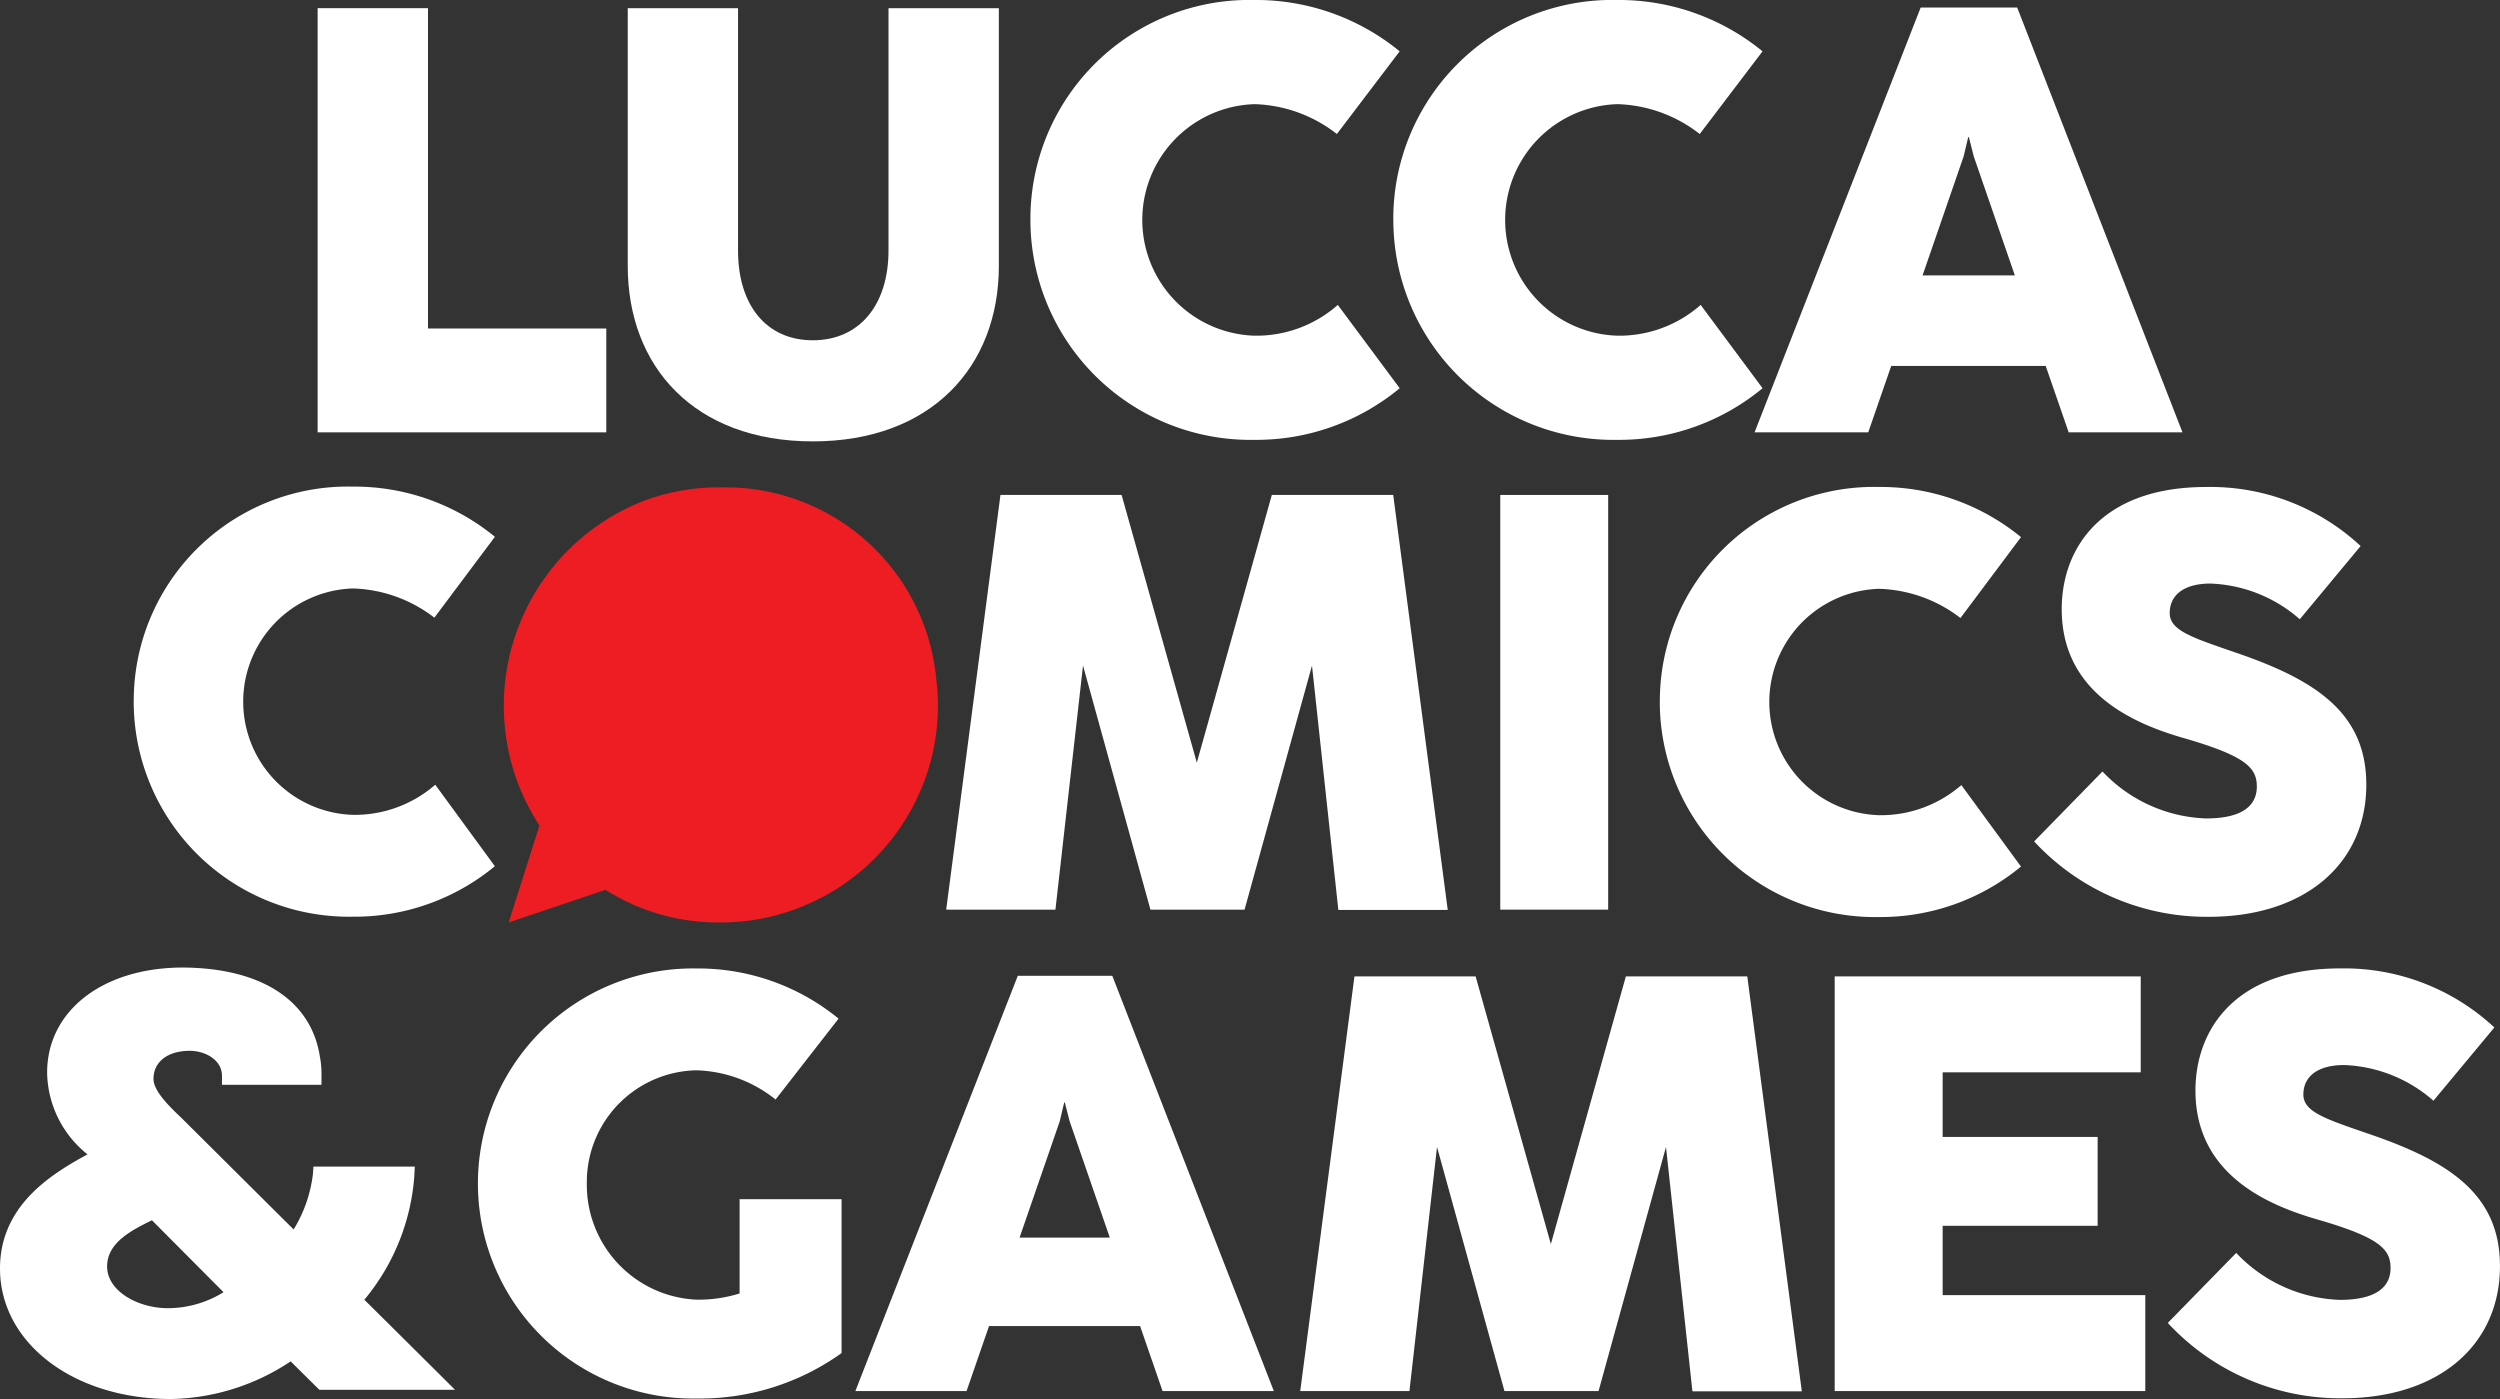 <svg xmlns="http://www.w3.org/2000/svg" width="130" height="72.756" viewBox="0 0 130 72.756"><rect x="0" y="0" width="130" height="72.756" fill="#333333" stroke="none"/><g transform="translate(-1492.999 -436.182)"><path d="M221.98,276.464h4.691l-2.088-6.046-.251-.981H224.3l-.233.981-2.088,6.046Zm7.434,7.98-1.168-3.378H220.39l-1.168,3.378H213.44l8.447-21.594H226.8l8.4,21.594h-5.782Z" transform="translate(1324.038 224.073)" fill="#fff"/><path d="M317.78,284.553,320.6,262.99h6.3l3.913,13.92,3.9-13.92h6.314l2.836,21.579h-5.689L336.8,271.86l-3.507,12.693h-4.893l-3.507-12.693-1.434,12.693Z" transform="translate(1242.831 223.964)" fill="#fff"/><path d="M443.14,284.553V262.99h15.914v4.988h-10.3v3.36h8.059v4.62h-8.059v3.608h10.537v4.988Z" transform="translate(1145.263 223.964)" fill="#fff"/><path d="M521.29,279.551l3.554-3.637a7.76,7.76,0,0,0,5.392,2.441c1.916,0,2.634-.691,2.634-1.657s-.545-1.581-3.787-2.518c-2.556-.738-6.358-2.317-6.358-6.706,0-3.225,2.119-6.354,7.5-6.354a11.461,11.461,0,0,1,8.043,3.07L535.1,268a7.443,7.443,0,0,0-4.645-1.856c-1.4,0-2.119.613-2.119,1.535s1.215,1.289,3.523,2.086c4.1,1.413,6.7,3.132,6.7,6.83,0,4.144-3.226,6.877-8.183,6.877a12.21,12.21,0,0,1-9.085-3.914" transform="translate(1084.438 225.42)" fill="#fff"/><path d="M20.711,274.076l3.722,3.741a5.516,5.516,0,0,1-2.9.831c-1.523,0-3.155-.873-3.153-2.171,0-1.2,1.186-1.847,2.332-2.4m11.043,4.133a11.346,11.346,0,0,0,2.6-6.436l.024-.489H29.107s-.011.255-.029.421a7.1,7.1,0,0,1-1,2.848l-5.824-5.792c-.583-.554-1.465-1.391-1.463-2.038,0-.886.74-1.46,1.882-1.46.836,0,1.683.494,1.68,1.3v.467h5.174v-.467a4.953,4.953,0,0,0-.084-1.006c-.457-2.919-3.051-4.6-7.121-4.624-4.155,0-7.059,2.244-7.061,5.457a5.535,5.535,0,0,0,2.1,4.259c-2,1.081-4.547,2.718-4.551,5.933,0,3.869,3.818,6.788,8.89,6.788a11.563,11.563,0,0,0,6.225-1.958c.448.45,1.492,1.477,1.492,1.477H36.47s-3.421-3.406-4.716-4.682" transform="translate(1480.189 225.56)" fill="#fff"/><path d="M138.419,273.114h5.3v8a12.656,12.656,0,0,1-7.544,2.363,11.183,11.183,0,1,1,0-22.363,11.525,11.525,0,0,1,7.387,2.609l-3.275,4.206a6.886,6.886,0,0,0-4.115-1.519,5.812,5.812,0,0,0-5.7,5.878,5.977,5.977,0,0,0,5.7,6.049,7.208,7.208,0,0,0,2.244-.323v-4.9Z" transform="translate(1393.042 225.428)" fill="#fff"/><path d="M87.31,35.67V57.727h15.011v-5.4H93.048V35.67Z" transform="translate(1422.206 400.937)" fill="#fff"/><path d="M160.05,49.076V35.67h5.735V48.277c0,2.811,1.45,4.662,3.889,4.662s3.935-1.854,3.935-4.662V35.67h5.738V49.076c0,5.242-3.523,9.121-9.673,9.121s-9.624-3.878-9.624-9.121" transform="translate(1365.592 400.937)" fill="#fff"/><path d="M254.5,45.163A11.386,11.386,0,0,1,266.148,33.75a11.779,11.779,0,0,1,7.553,2.669l-3.266,4.3a7.273,7.273,0,0,0-4.285-1.553,6.023,6.023,0,0,0,0,12.04,6.4,6.4,0,0,0,4.334-1.6l3.219,4.332a11.689,11.689,0,0,1-7.553,2.684A11.444,11.444,0,0,1,254.5,45.163" transform="translate(1292.081 402.432)" fill="#fff"/><path d="M339.61,45.163A11.385,11.385,0,0,1,351.258,33.75a11.779,11.779,0,0,1,7.553,2.669l-3.266,4.3a7.267,7.267,0,0,0-4.285-1.553,6.023,6.023,0,0,0,0,12.04,6.4,6.4,0,0,0,4.334-1.6l3.219,4.332a11.693,11.693,0,0,1-7.553,2.684,11.444,11.444,0,0,1-11.648-11.459" transform="translate(1225.84 402.432)" fill="#fff"/><path d="M433.083,49.447h4.8l-2.135-6.186-.255-1.006h-.033l-.239,1.006-2.135,6.186Zm7.6,8.161-1.195-3.453h-8.032l-1.195,3.453H424.35l8.637-22.088h5.019L446.6,57.608Z" transform="translate(1159.887 401.054)" fill="#fff"/><path d="M234.74,171.523l2.822-21.563h6.3l3.911,13.92,3.9-13.92h6.312l2.836,21.579h-5.689l-1.37-12.708-3.507,12.693h-4.893l-3.507-12.693-1.434,12.693Z" transform="translate(1307.461 311.96)" fill="#fff"/><rect width="5.611" height="21.563" transform="translate(1571.013 461.92)" fill="#fff"/><path d="M402.13,159.238a11.135,11.135,0,0,1,11.393-11.158,11.516,11.516,0,0,1,7.387,2.609l-3.148,4.206a7.261,7.261,0,0,0-4.239-1.519,5.889,5.889,0,0,0,0,11.772,6.373,6.373,0,0,0,4.285-1.566l3.1,4.237a11.451,11.451,0,0,1-7.387,2.625,11.191,11.191,0,0,1-11.393-11.2" transform="translate(1177.181 313.424)" fill="#fff"/><path d="M489.92,166.521l3.554-3.637a7.764,7.764,0,0,0,5.392,2.441c1.915,0,2.634-.691,2.634-1.657s-.545-1.581-3.787-2.518c-2.556-.735-6.358-2.317-6.358-6.706,0-3.225,2.119-6.354,7.5-6.354a11.461,11.461,0,0,1,8.043,3.07l-3.164,3.807a7.442,7.442,0,0,0-4.645-1.856c-1.4,0-2.119.613-2.119,1.535s1.215,1.289,3.523,2.086c4.1,1.411,6.7,3.132,6.7,6.83,0,4.144-3.226,6.877-8.183,6.877a12.21,12.21,0,0,1-9.085-3.914" transform="translate(1108.854 313.416)" fill="#fff"/><path d="M44.18,159.158A11.135,11.135,0,0,1,55.573,148a11.516,11.516,0,0,1,7.387,2.609l-3.148,4.206a7.261,7.261,0,0,0-4.239-1.519,5.889,5.889,0,0,0,0,11.772,6.373,6.373,0,0,0,4.285-1.566l3.1,4.237a11.451,11.451,0,0,1-7.387,2.625,11.191,11.191,0,0,1-11.393-11.2" transform="translate(1455.774 313.486)" fill="#fff"/><path d="M153.474,158.215a11,11,0,0,0-11.125-10.035l-.071,0-.071,0a10.963,10.963,0,0,0-4.4.886,11.434,11.434,0,0,0-5.953,14.848,11.456,11.456,0,0,0,.98,1.847l-1.6,5.041,5.033-1.694a11.715,11.715,0,0,0,1.543.811,10.924,10.924,0,0,0,4.4.884,11.076,11.076,0,0,0,4.416-.884,11.26,11.26,0,0,0,6.032-6,11.052,11.052,0,0,0,.893-4.423,11.46,11.46,0,0,0-.075-1.273" transform="translate(1388.217 313.346)" fill="#ee1d23"/></g></svg>